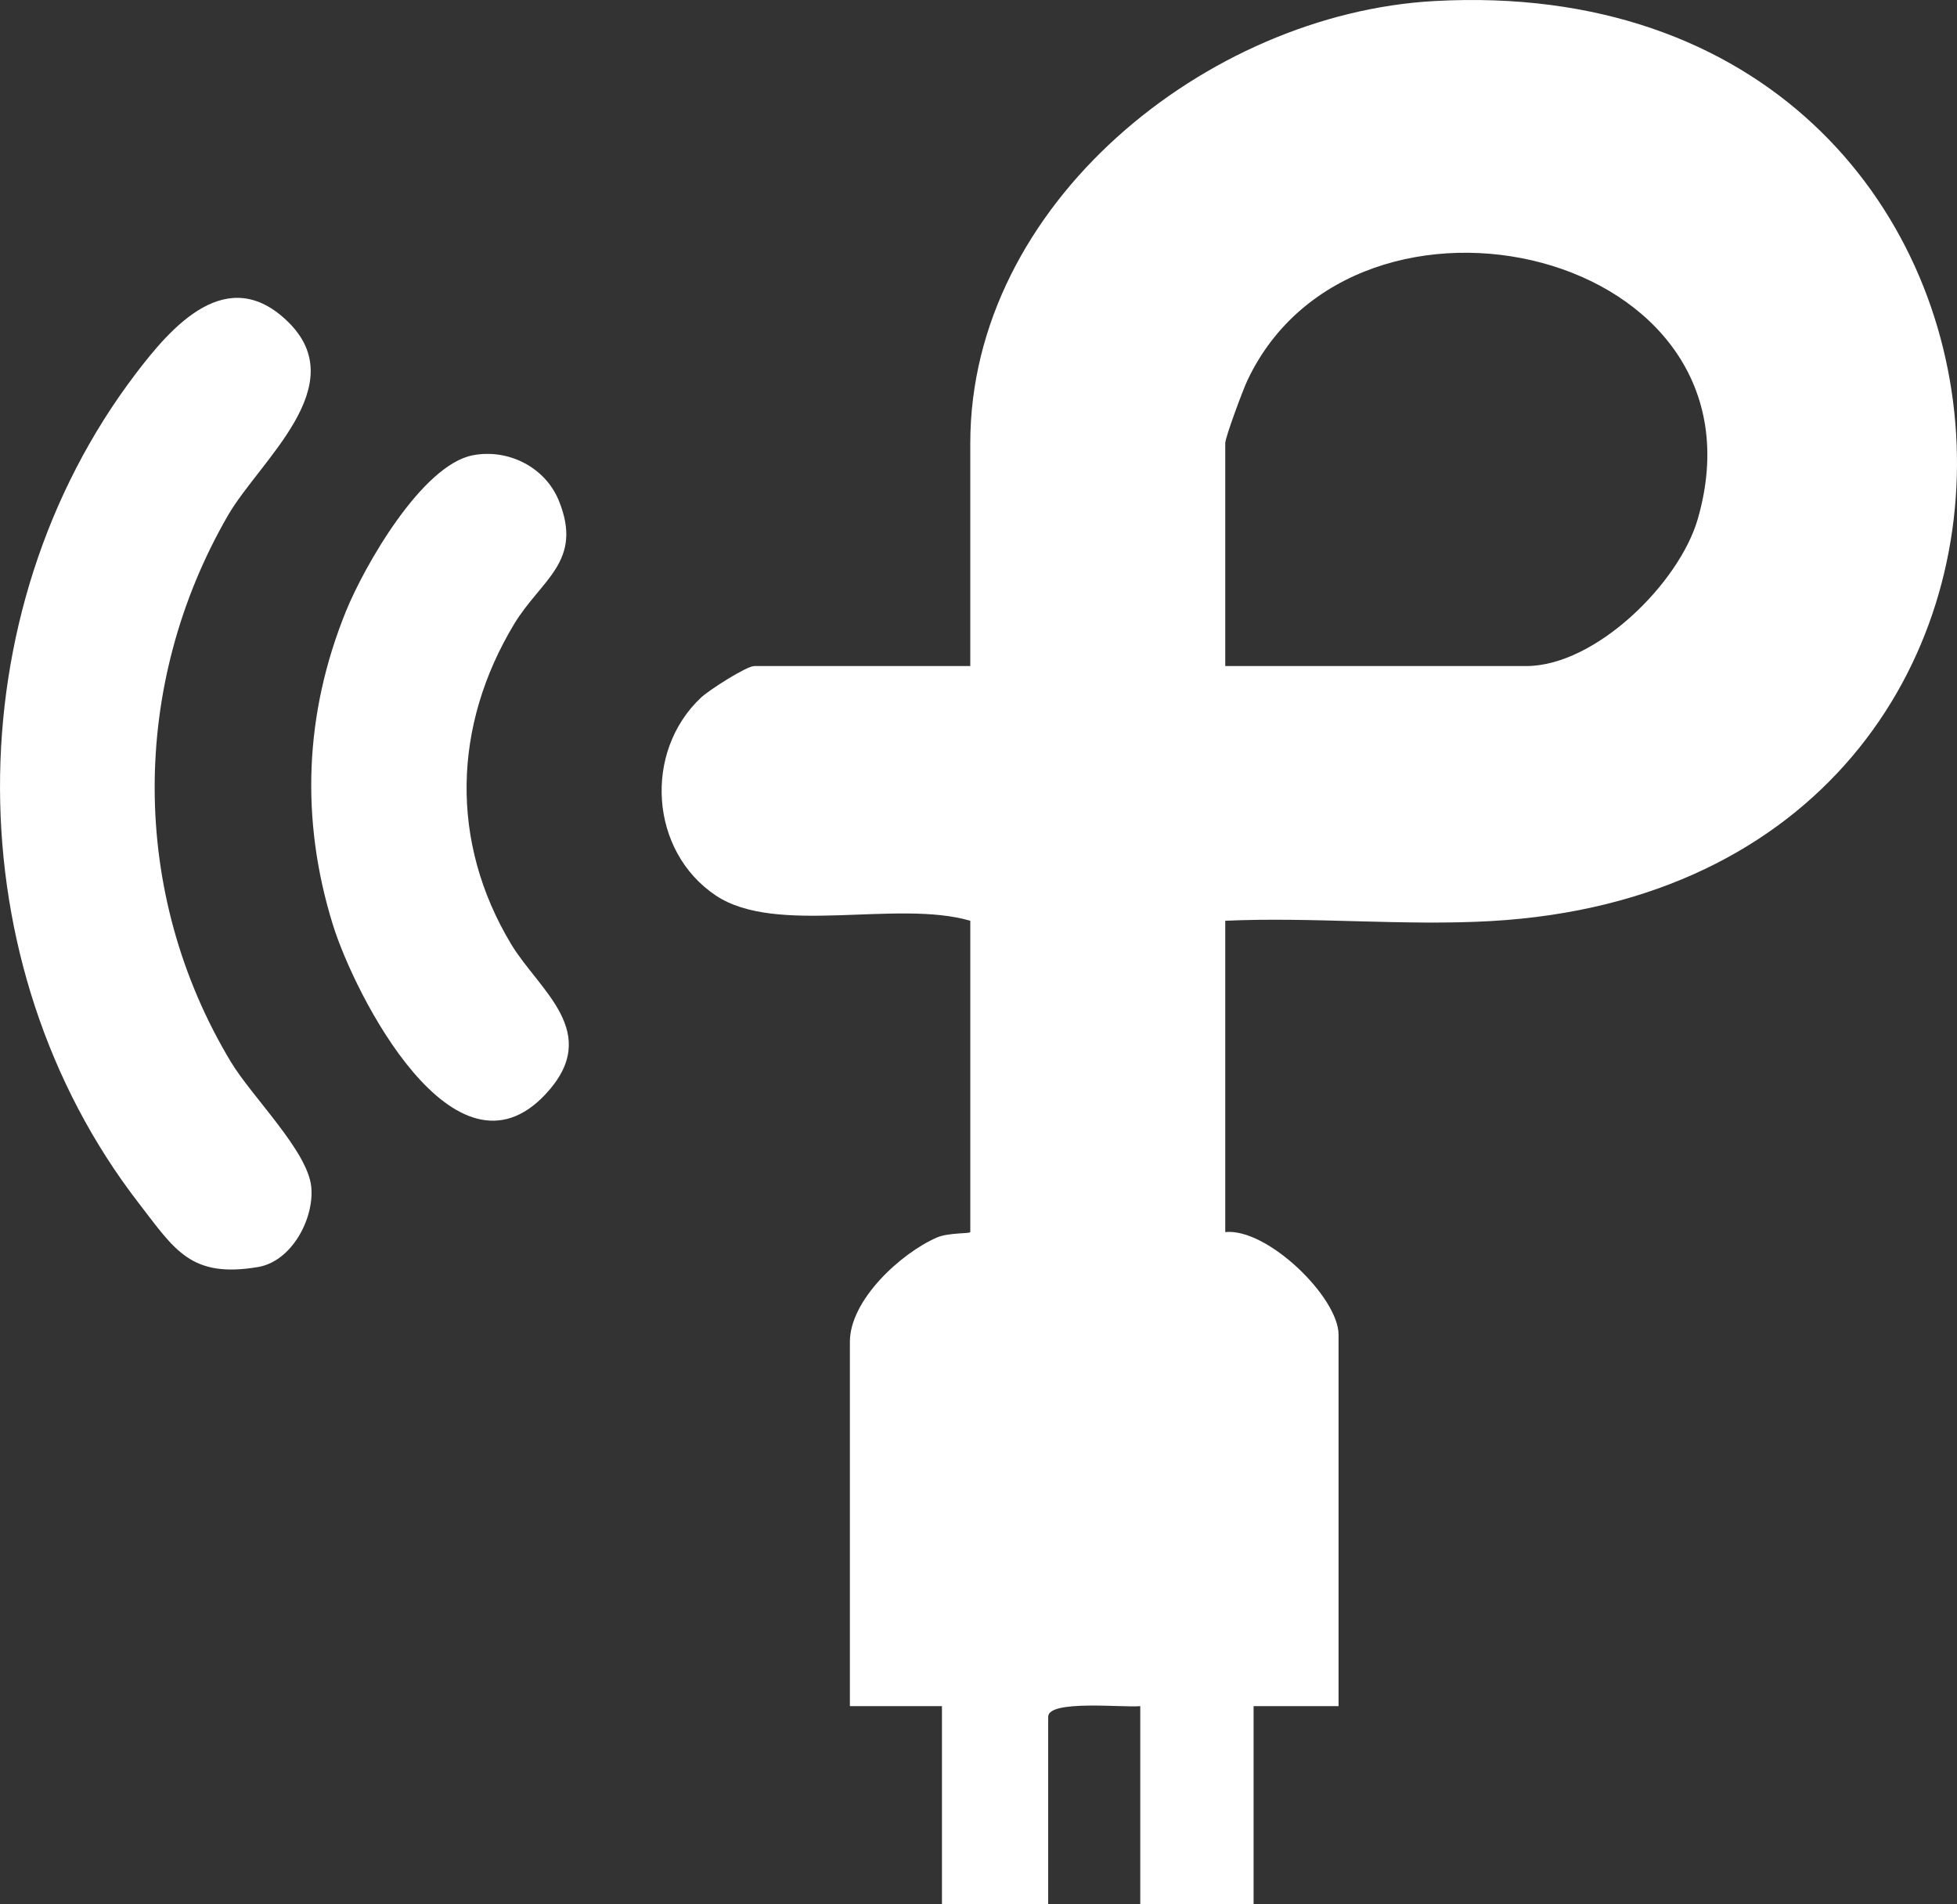 <svg xmlns="http://www.w3.org/2000/svg" width="704.871" height="685.782" viewBox="0 0 704.871 685.782">
  <rect x="0" y="0" width="704.871" height="685.782" fill="#333333" stroke="none"/>
  <g id="Artwork_9" data-name="Artwork 9" transform="translate(352.435 342.891)">
    <g id="Group_3821" data-name="Group 3821" transform="translate(-352.435 -342.891)">
      <g id="Group_3820" data-name="Group 3820">
        <g id="Group_3819" data-name="Group 3819">
          <g id="Group_3816" data-name="Group 3816" transform="translate(238.302)">
            <path id="Path_942" data-name="Path 942" d="M589.42,331.6V443.716c15.107-1.561,40.814,23.512,40.814,36.947V614.436H599.624v71.346H558.81V614.436c-5.746.631-33.162-2.413-33.162,3.822v67.523H487.384V614.436H454.223V483.211c0-15.005,18.28-31.837,31.329-37.536,4.168-1.82,12.037-1.35,12.037-1.959V331.6c-26.355-7.71-69.834,5.493-91.656-9.095-23.818-15.922-26.12-51.714-5.362-71.253,2.876-2.707,16.387-11.382,19.216-11.382h77.8V159.608C497.588,73.418,582.91,4.9,664.7.379c236.946-13.1,257.428,317.748,20.485,331.329C653.906,333.5,620.875,330.162,589.42,331.6Zm0-91.73H697.833c24.9,0,55.07-29.752,61.776-52.956C787.718,89.665,636.174,54.87,597.394,137c-1.608,3.4-7.974,20.5-7.974,22.611Z" transform="translate(-386.412 0)" fill="#fff"/>
          </g>
          <g id="Group_3817" data-name="Group 3817" transform="translate(0 107.267)">
            <path id="Path_943" data-name="Path 943" d="M103.725,182.55c23.594,23.057-10.183,49.975-21.594,69.7-35.283,61-35.5,136.107.983,196.776,7.661,12.74,27.757,32.185,29,45.107,1.1,11.469-7.064,26.778-19.126,28.827-24.3,4.128-30.037-6.2-43.015-22.99-66.259-85.74-66.632-212.49-1.064-298.746C61.7,184.395,81.793,161.117,103.725,182.55Z" transform="translate(0 -173.935)" fill="#fff"/>
          </g>
          <g id="Group_3818" data-name="Group 3818" transform="translate(112.099 163.461)">
            <path id="Path_944" data-name="Path 944" d="M239.932,265.564c12.7-2.466,26.069,4.226,30.995,16.276,9,22.021-6.4,28.447-16.1,44.547-21.992,36.519-23.242,78.358-1.026,115.271,10.036,16.674,33.139,31.8,12.349,54.021-32.719,34.965-68.75-35.757-76.619-61.168-11.7-37.788-10.192-75.887,4.681-112.613C200.883,305.421,221.617,269.119,239.932,265.564Z" transform="translate(-181.771 -265.056)" fill="#fff"/>
          </g>
        </g>
      </g>
    </g>
  </g>
</svg>
